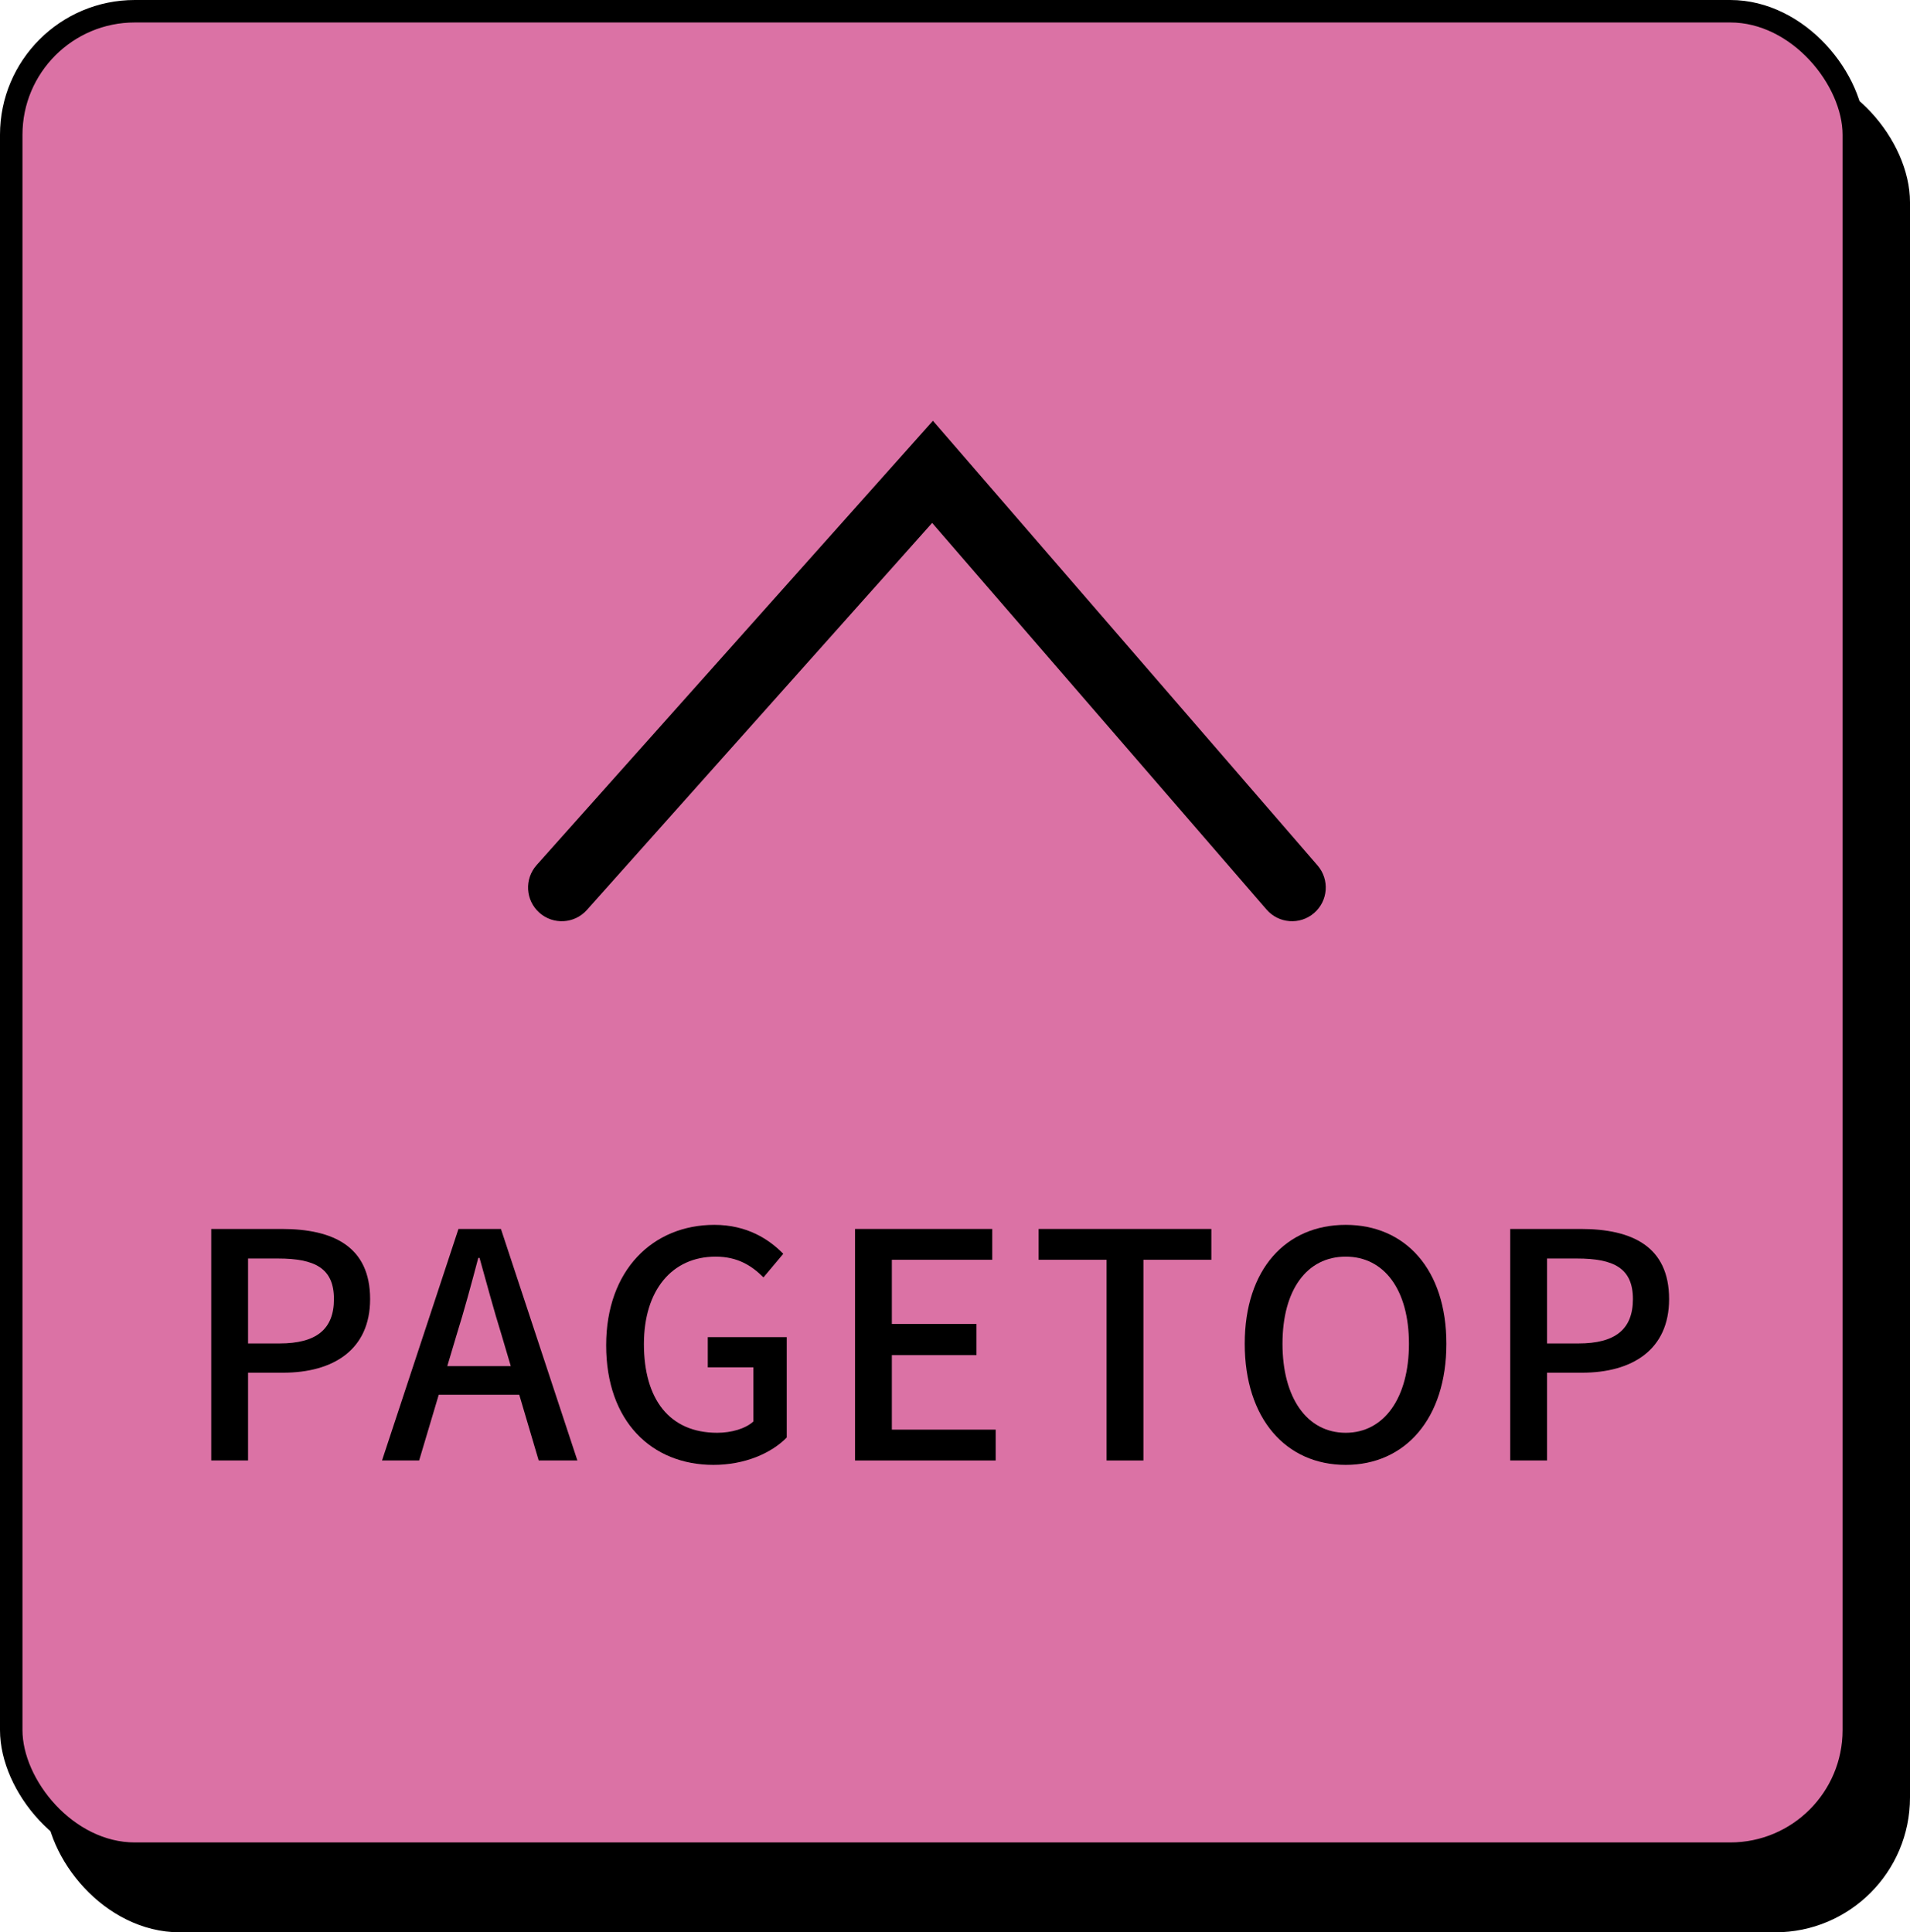 <svg width="85" height="86" viewBox="0 0 85 86" fill="none" xmlns="http://www.w3.org/2000/svg">
<rect x="2.5" y="3.5" width="82" height="82" rx="5.5" fill="black" stroke="black"/>
<rect x="0.5" y="0.5" width="82" height="82" rx="5.5" fill="#DB72A5" stroke="black"/>
<path d="M67.209 65V54.696H70.345C72.641 54.696 74.279 55.48 74.279 57.818C74.279 60.072 72.641 61.094 70.401 61.094H68.847V65H67.209ZM68.847 59.792H70.247C71.885 59.792 72.669 59.162 72.669 57.818C72.669 56.446 71.829 56.012 70.177 56.012H68.847V59.792Z" fill="black"/>
<path d="M59.888 65.196C57.228 65.196 55.394 63.138 55.394 59.806C55.394 56.488 57.228 54.514 59.888 54.514C62.534 54.514 64.368 56.488 64.368 59.806C64.368 63.138 62.534 65.196 59.888 65.196ZM59.888 63.768C61.596 63.768 62.702 62.214 62.702 59.806C62.702 57.398 61.596 55.928 59.888 55.928C58.166 55.928 57.074 57.398 57.074 59.806C57.074 62.214 58.166 63.768 59.888 63.768Z" fill="black"/>
<path d="M49.246 65V56.068H46.222V54.696H53.908V56.068H50.885V65H49.246Z" fill="black"/>
<path d="M38.052 65V54.696H44.156V56.068H39.69V58.924H43.456V60.31H39.69V63.628H44.31V65H38.052Z" fill="black"/>
<path d="M31.75 65.196C29.006 65.196 26.976 63.264 26.976 59.876C26.976 56.516 29.062 54.514 31.792 54.514C33.248 54.514 34.228 55.158 34.858 55.802L33.976 56.852C33.458 56.334 32.828 55.928 31.848 55.928C29.916 55.928 28.656 57.412 28.656 59.82C28.656 62.27 29.79 63.768 31.918 63.768C32.548 63.768 33.178 63.586 33.528 63.264V60.856H31.498V59.512H35.012V63.978C34.326 64.678 33.15 65.196 31.75 65.196Z" fill="black"/>
<path d="M17.001 65L20.403 54.696H22.293L25.695 65H23.973L22.321 59.414C21.971 58.294 21.663 57.132 21.341 55.984H21.285C20.977 57.146 20.669 58.294 20.319 59.414L18.653 65H17.001ZM18.919 62.074V60.8H23.735V62.074H18.919Z" fill="black"/>
<path d="M9.401 65V54.696H12.537C14.833 54.696 16.471 55.48 16.471 57.818C16.471 60.072 14.833 61.094 12.593 61.094H11.039V65H9.401ZM11.039 59.792H12.439C14.077 59.792 14.861 59.162 14.861 57.818C14.861 56.446 14.021 56.012 12.369 56.012H11.039V59.792Z" fill="black"/>
<path fill-rule="evenodd" clip-rule="evenodd" d="M41.517 18.727L58.635 38.519C59.176 39.145 59.108 40.093 58.481 40.635C57.855 41.176 56.907 41.108 56.365 40.481L41.483 23.273L26.119 40.498C25.568 41.117 24.62 41.171 24.002 40.62C23.383 40.068 23.329 39.12 23.881 38.502L41.517 18.727Z" fill="black"/>
</svg>
